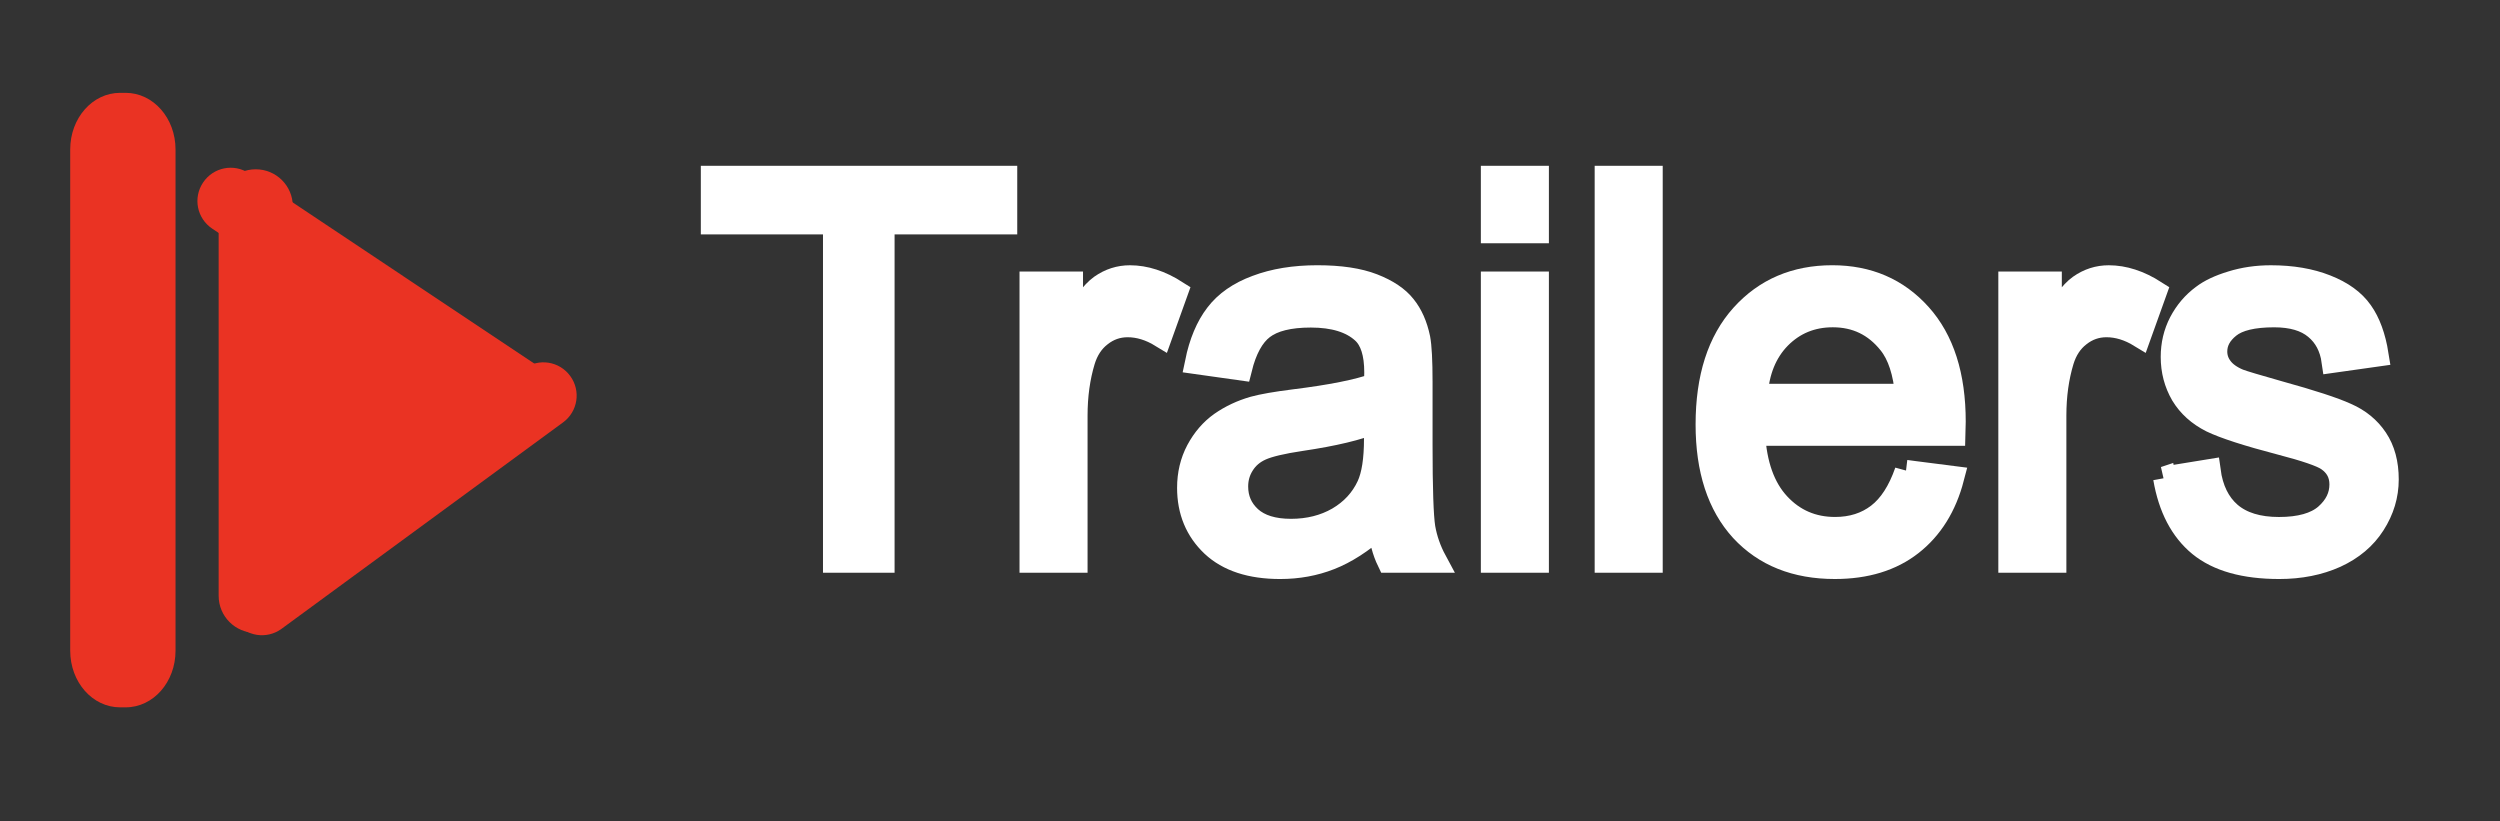 <?xml version="1.0" encoding="UTF-8" standalone="no"?>
<!-- Created with Inkscape (http://www.inkscape.org/) -->

<svg
   width="210mm"
   height="69mm"
   viewBox="0 0 210 69"
   version="1.1"
   id="svg9392"
   inkscape:version="1.2.1 (9c6d41e, 2022-07-14)"
   sodipodi:docname="New-T-logo.svg"
   xmlns:inkscape="http://www.inkscape.org/namespaces/inkscape"
   xmlns:sodipodi="http://sodipodi.sourceforge.net/DTD/sodipodi-0.dtd"
   xmlns="http://www.w3.org/2000/svg"
   xmlns:svg="http://www.w3.org/2000/svg">
  <rect x="0" y="0" width="210" height="69" fill="#333333" stroke="none"/>
  <sodipodi:namedview
     id="namedview9394"
     pagecolor="#ffffff"
     bordercolor="#000000"
     borderopacity="0.25"
     inkscape:showpageshadow="2"
     inkscape:pageopacity="0.0"
     inkscape:pagecheckerboard="0"
     inkscape:deskcolor="#d1d1d1"
     inkscape:document-units="mm"
     showgrid="false"
     inkscape:zoom="0.2102413"
     inkscape:cx="554.12518"
     inkscape:cy="620.71533"
     inkscape:window-width="1470"
     inkscape:window-height="847"
     inkscape:window-x="0"
     inkscape:window-y="38"
     inkscape:window-maximized="0"
     inkscape:current-layer="layer1" />
  <defs
     id="defs9389" />
  <g
     inkscape:label="Layer 1"
     inkscape:groupmode="layer"
     id="layer1">
    <g
       id="g7492"
       transform="matrix(2.914,0,0,2.914,9487.692,11717.795)">
      <g
         id="g7490"
         transform="translate(-479.081,-1534.662)">
        <path
           id="rect7480"
           style="fill:#ea3323;stroke-width:0.225;stroke-linecap:round"
           d="m -2773.357,-2483.868 h 0.16 c 0.796,0 1.438,0.728 1.438,1.633 v 14.448 c 0,0.905 -0.641,1.633 -1.438,1.633 h -0.16 c -0.796,0 -1.438,-0.728 -1.438,-1.633 v -14.448 c 0,-0.905 0.641,-1.633 1.438,-1.633 z" />
        <path
           id="rect7482"
           style="fill:#ea3323;stroke-width:0.164;stroke-linecap:round"
           d="m -2769.447,-2481.664 c 0.592,0 1.069,0.477 1.069,1.069 v 11.225 c 0,0.592 -0.477,1.069 -1.069,1.069 -0.592,0 -1.069,-0.477 -1.069,-1.069 v -11.225 c 0,-0.592 0.477,-1.069 1.069,-1.069 z" />
        <path
           id="rect7484"
           style="fill:#ea3323;stroke-width:0.147;stroke-linecap:round"
           transform="rotate(53.75)"
           d="m -3628.761,762.186 c 0.531,0 0.958,0.427 0.958,0.958 v 10.06 c 0,0.531 -0.427,0.958 -0.958,0.958 -0.531,0 -0.958,-0.427 -0.958,-0.958 v -10.06 c 0,-0.531 0.427,-0.958 0.958,-0.958 z" />
        <path
           id="rect7486"
           style="fill:#ea3323;stroke-width:0.147;stroke-linecap:round"
           transform="matrix(-0.555,0.832,0.832,0.555,0,0)"
           d="m -526.409,-3681.638 c 0.531,0 0.958,0.427 0.958,0.958 v 10.06 c 0,0.531 -0.427,0.958 -0.958,0.958 -0.531,0 -0.958,-0.427 -0.958,-0.958 v -10.06 c 0,-0.531 0.427,-0.958 0.958,-0.958 z" />
        <path
           style="fill:#ea3323;fill-opacity:1;stroke-width:0.2;stroke-linecap:round;stroke-dasharray:none"
           d="m -2769.647,-2479.66 0.468,10.156 1.403,-0.067 5.813,-5.078 -0.067,-0.668 -6.748,-4.944 z"
           id="path7488" />
      </g>
    </g>
    <g
       aria-label=" Trailers"
       transform="scale(0.983,1.017)"
       id="text7496"
       style="font-size:44.264px;font-family:Arial;-inkscape-font-specification:'Arial, Normal';fill:#ffffff;stroke:#ffffff;stroke-width:1.925;stroke-linecap:round">
      <path
         d="M 71.289,46.343 V 18.397 H 60.85 v -3.739 h 25.114 v 3.739 H 75.482 v 27.946 z"
         id="path10984" />
      <path
         d="M 88.083,46.343 V 23.39 h 3.501 v 3.48 q 1.34,-2.442 2.464,-3.22 1.145,-0.778 2.507,-0.778 1.967,0 3.998,1.254 l -1.34,3.609 q -1.426,-0.843 -2.853,-0.843 -1.275,0 -2.291,0.778 -1.016,0.756 -1.448,2.118 -0.648,2.075 -0.648,4.539 v 12.017 z"
         id="path10986" />
      <path
         d="m 117.844,43.512 q -2.161,1.837 -4.171,2.594 -1.988,0.756 -4.279,0.756 -3.782,0 -5.814,-1.837 -2.032,-1.859 -2.032,-4.733 0,-1.686 0.756,-3.069 0.778,-1.405 2.01,-2.248 1.254,-0.843 2.81,-1.275 1.145,-0.303 3.458,-0.584 4.712,-0.562 6.938,-1.34 0.022,-0.8 0.022,-1.016 0,-2.377 -1.102,-3.35 -1.491,-1.318 -4.431,-1.318 -2.745,0 -4.063,0.973 -1.297,0.951 -1.924,3.393 l -3.804,-0.519 q 0.519,-2.442 1.707,-3.934 1.189,-1.513 3.436,-2.313 2.248,-0.821 5.209,-0.821 2.939,0 4.776,0.692 1.837,0.692 2.702,1.751 0.865,1.037 1.21,2.637 0.195,0.994 0.195,3.588 v 5.187 q 0,5.425 0.238,6.873 0.259,1.426 0.994,2.745 h -4.063 q -0.605,-1.21 -0.778,-2.831 z m -0.324,-8.688 q -2.118,0.865 -6.354,1.47 -2.399,0.346 -3.393,0.778 -0.994,0.432 -1.535,1.275 -0.54,0.821 -0.54,1.837 0,1.556 1.167,2.594 1.189,1.037 3.458,1.037 2.248,0 3.998,-0.973 1.751,-0.994 2.572,-2.702 0.627,-1.318 0.627,-3.89 z"
         id="path10988" />
      <path
         d="m 127.505,19.132 v -4.474 h 3.89 v 4.474 z m 0,27.211 V 23.39 h 3.89 v 22.953 z"
         id="path10990" />
      <path
         d="M 137.231,46.343 V 14.658 h 3.89 v 31.685 z"
         id="path10992" />
      <path
         d="m 162.864,38.951 4.02,0.497 q -0.951,3.523 -3.523,5.468 -2.572,1.945 -6.57,1.945 -5.036,0 -7.997,-3.091 -2.939,-3.112 -2.939,-8.71 0,-5.792 2.983,-8.991 2.983,-3.199 7.737,-3.199 4.604,0 7.521,3.134 2.918,3.134 2.918,8.818 0,0.346 -0.022,1.037 h -17.118 q 0.216,3.782 2.14,5.792 1.924,2.01 4.798,2.01 2.14,0 3.653,-1.124 1.513,-1.124 2.399,-3.588 z m -12.773,-6.289 h 12.817 q -0.259,-2.896 -1.47,-4.344 -1.859,-2.248 -4.82,-2.248 -2.68,0 -4.517,1.794 -1.815,1.794 -2.01,4.798 z"
         id="path10994" />
      <path
         d="M 171.725,46.343 V 23.39 h 3.501 v 3.48 q 1.34,-2.442 2.464,-3.22 1.145,-0.778 2.507,-0.778 1.967,0 3.998,1.254 l -1.34,3.609 q -1.426,-0.843 -2.853,-0.843 -1.275,0 -2.291,0.778 -1.016,0.756 -1.448,2.118 -0.648,2.075 -0.648,4.539 v 12.017 z"
         id="path10996" />
      <path
         d="m 184.952,39.492 3.847,-0.605 q 0.324,2.313 1.794,3.545 1.491,1.232 4.15,1.232 2.68,0 3.977,-1.081 1.297,-1.102 1.297,-2.572 0,-1.318 -1.145,-2.075 -0.8,-0.519 -3.977,-1.318 -4.279,-1.081 -5.944,-1.859 -1.643,-0.8 -2.507,-2.183 -0.843,-1.405 -0.843,-3.091 0,-1.535 0.692,-2.831 0.713,-1.318 1.924,-2.183 0.908,-0.67 2.464,-1.124 1.578,-0.475 3.372,-0.475 2.702,0 4.733,0.778 2.053,0.778 3.026,2.118 0.973,1.318 1.34,3.545 l -3.804,0.519 q -0.259,-1.772 -1.513,-2.766 -1.232,-0.994 -3.501,-0.994 -2.68,0 -3.825,0.886 -1.145,0.886 -1.145,2.075 0,0.756 0.475,1.362 0.475,0.627 1.491,1.037 0.584,0.216 3.436,0.994 4.128,1.102 5.749,1.815 1.643,0.692 2.572,2.032 0.929,1.34 0.929,3.328 0,1.945 -1.145,3.674 -1.124,1.707 -3.264,2.658 -2.14,0.929 -4.841,0.929 -4.474,0 -6.83,-1.859 -2.334,-1.859 -2.983,-5.511 z"
         id="path10998" />
    </g>
  </g>
</svg>

